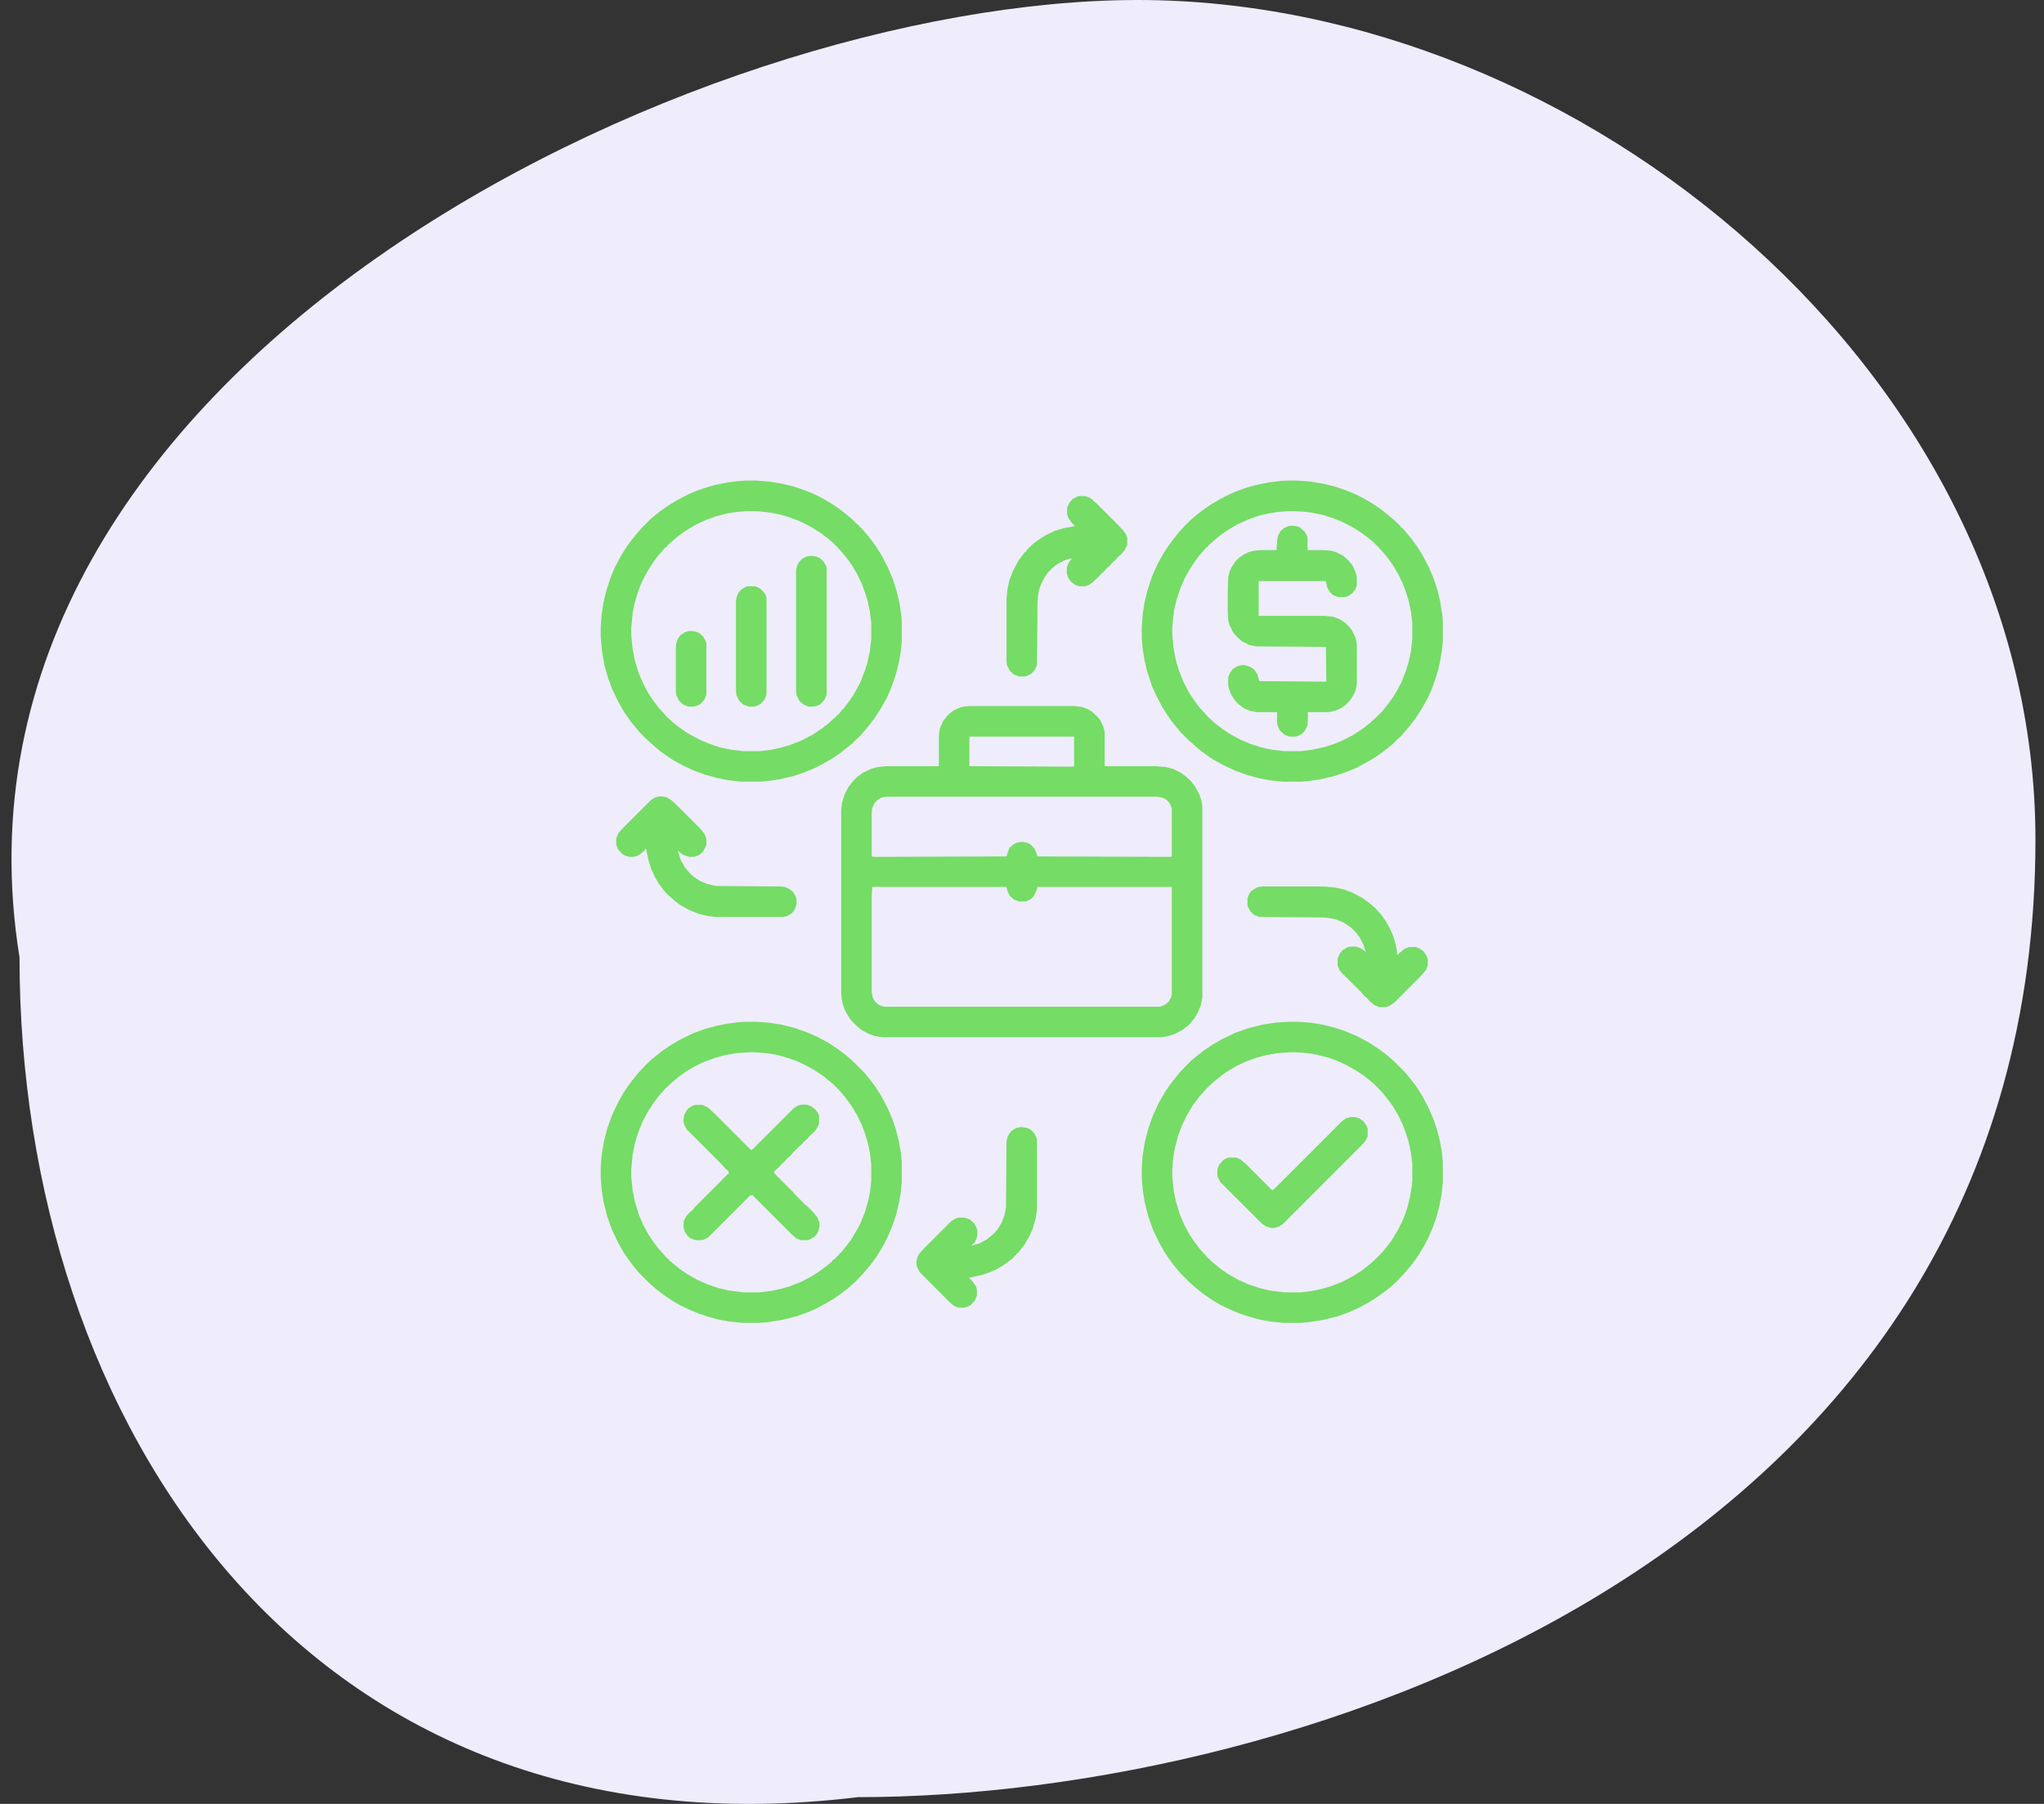 <svg width="102" height="90" viewBox="0 0 102 90" fill="none" xmlns="http://www.w3.org/2000/svg">
<rect x="0" y="0" width="102" height="90" fill="#333333" stroke="none"/>
<path d="M101.573 41.897C101.573 77.538 64.964 89.663 42.816 89.663C15.246 93.009 0.974 70.905 0.974 47.766C-3.761 18.38 34.633 0 56.781 0C78.929 0 101.573 18.758 101.573 41.897Z" fill="#EFECFC"/>
<path d="M48.375 35.227H53.602L54 35.273L54.258 35.367L54.492 35.508L54.727 35.719L54.891 35.906L55.055 36.234L55.125 36.516V38.227H57.68L58.195 38.273L58.547 38.367L58.922 38.555L59.18 38.742L59.414 38.953L59.648 39.258L59.859 39.656L59.953 39.938L60 40.219V49.781L59.93 50.133L59.766 50.531L59.602 50.812L59.32 51.141L58.992 51.398L58.617 51.586L58.266 51.703L57.961 51.75H44.016L43.617 51.68L43.312 51.562L43.008 51.398L42.773 51.211L42.469 50.906L42.258 50.578L42.141 50.344L42.047 50.062L42 49.805L41.977 49.547V40.406L42.023 40.031L42.141 39.656L42.328 39.281L42.562 38.977L42.797 38.742L43.102 38.531L43.453 38.367L43.781 38.273L44.227 38.227H46.852V36.68L46.898 36.352L47.062 35.977L47.227 35.766L47.297 35.672H47.344V35.625L47.602 35.438L47.906 35.297L48.117 35.25L48.375 35.227ZM48.398 36.75L48.375 36.82V38.227L53.531 38.25L53.602 38.227V36.75H48.398ZM44.25 39.75L43.969 39.797L43.758 39.938L43.617 40.102L43.523 40.336L43.5 40.617V42.727L43.594 42.75L50.227 42.727L50.344 42.375L50.391 42.258H50.438L50.555 42.141L50.719 42.047L51 42L51.258 42.047L51.445 42.141L51.633 42.352L51.727 42.586L51.773 42.727L58.406 42.75L58.477 42.727V40.336L58.359 40.055L58.195 39.891L58.008 39.797L57.75 39.75H44.25ZM43.523 44.25L43.5 44.789V49.477L43.547 49.758L43.664 49.969L43.852 50.133L44.109 50.227H57.891L58.125 50.133L58.312 49.992L58.43 49.781L58.477 49.617V44.25H51.773L51.703 44.484L51.562 44.742L51.398 44.883L51.234 44.953L51.117 44.977H50.859L50.602 44.883L50.391 44.695L50.273 44.438L50.227 44.25H43.523Z" fill="#75DC65"/>
<path d="M64.219 23.977H64.734L65.367 24.023L66.07 24.141L66.633 24.281L67.242 24.492L67.688 24.68L68.133 24.914L68.531 25.148L68.906 25.406L69.234 25.664L69.539 25.922L69.891 26.25V26.297H69.938L70.102 26.484L70.383 26.812L70.711 27.258L70.992 27.703L71.32 28.336L71.555 28.898L71.719 29.391L71.859 29.953L71.977 30.703L72 30.984V32.039L71.953 32.484L71.859 33.023L71.766 33.422L71.625 33.891L71.438 34.406L71.25 34.828L70.945 35.367L70.641 35.836L70.336 36.234L70.055 36.562L69.891 36.75L69.703 36.914L69.492 37.125L69.234 37.336L68.836 37.641L68.438 37.898L68.062 38.109L67.664 38.32L67.078 38.555L66.586 38.719L65.883 38.883L65.227 38.977L64.922 39H64.008L63.352 38.93L62.766 38.812L62.18 38.648L61.664 38.461L61.102 38.203L60.586 37.922L60.305 37.734L59.977 37.5L59.719 37.289L59.484 37.078L59.297 36.914L58.922 36.539L58.711 36.281L58.477 36L58.172 35.555L57.984 35.25L57.703 34.711L57.492 34.242L57.234 33.469L57.117 32.953L57.023 32.367L56.977 31.828V31.289L57.023 30.656L57.117 30.047L57.258 29.461L57.516 28.688L57.773 28.125L58.031 27.656L58.289 27.258L58.547 26.906L58.852 26.531L59.109 26.25L59.414 25.945L59.602 25.781L59.953 25.5L60.352 25.219L60.82 24.938L61.312 24.68L61.688 24.516L62.203 24.328L62.719 24.188L63.305 24.07L63.867 24L64.219 23.977ZM64.312 25.5L63.727 25.547L63.305 25.617L62.812 25.734L62.273 25.922L61.758 26.156L61.359 26.391L61.102 26.555L60.82 26.766L60.492 27.047L60.281 27.234V27.281L60.211 27.305L60.047 27.492L59.836 27.727L59.578 28.078L59.344 28.453L59.133 28.828L58.922 29.297L58.711 29.93L58.594 30.422L58.523 31.008L58.5 31.312V31.688L58.57 32.391L58.688 32.977L58.828 33.445L59.062 34.031L59.344 34.57L59.578 34.922L59.859 35.297L60.094 35.555L60.258 35.742L60.609 36.07L61.008 36.375L61.359 36.609L61.922 36.914L62.367 37.102L62.93 37.289L63.492 37.406L64.102 37.477H64.898L65.484 37.406L66.117 37.266L66.68 37.078L67.148 36.867L67.547 36.656L68.039 36.328L68.367 36.07L68.672 35.789L69 35.461L69.258 35.133L69.469 34.852L69.703 34.477L69.938 34.031L70.148 33.492L70.289 33.047L70.406 32.508L70.477 31.898V31.078L70.406 30.492L70.289 29.953L70.148 29.508L70.008 29.133L69.773 28.641L69.539 28.242L69.258 27.844L69.047 27.586L68.766 27.281L68.531 27.047L68.273 26.836L67.969 26.602L67.523 26.32L66.984 26.039L66.516 25.852L66 25.688L65.414 25.57L64.992 25.523L64.57 25.5H64.312Z" fill="#75DC65"/>
<path d="M64.266 50.977H64.758L65.391 51.023L65.977 51.117L66.633 51.281L67.125 51.445L67.734 51.703L68.344 52.031L68.836 52.359L69.211 52.641L69.562 52.945L70.125 53.508L70.336 53.766L70.664 54.188L70.992 54.703L71.32 55.336L71.555 55.898L71.719 56.391L71.859 56.953L71.953 57.492L72 57.961V59.016L71.93 59.625L71.836 60.141L71.695 60.68L71.508 61.219L71.297 61.711L71.109 62.086L70.828 62.555L70.641 62.836L70.43 63.117L70.172 63.422L70.008 63.609L69.82 63.797L69.797 63.844H69.75V63.891L69.562 64.055L69.328 64.266L69.023 64.5L68.625 64.781L68.32 64.969L67.805 65.25L67.336 65.461L66.75 65.672L66 65.859L65.227 65.977L64.922 66H64.031L63.375 65.93L62.859 65.836L62.344 65.695L61.852 65.531L61.406 65.344L60.914 65.109L60.516 64.875L60.07 64.57L59.742 64.312L59.414 64.031L58.922 63.539L58.758 63.352L58.477 63L58.148 62.531L57.867 62.039L57.539 61.359L57.305 60.703L57.117 59.953L57.023 59.344L56.977 58.758V58.242L57.023 57.633L57.141 56.93L57.305 56.297L57.539 55.641L57.844 54.984L58.148 54.469L58.336 54.188L58.547 53.906L58.852 53.531L59.18 53.18L59.438 52.922L59.695 52.711L60.047 52.43L60.539 52.102L60.938 51.867L61.617 51.539L62.273 51.305L63.023 51.117L63.633 51.023L64.266 50.977ZM64.359 52.5L63.727 52.547L63.188 52.641L62.672 52.781L62.156 52.969L61.664 53.203L61.195 53.484L60.82 53.766L60.562 53.977L60.188 54.328L60.023 54.516L59.836 54.727L59.508 55.172L59.227 55.641L58.969 56.18L58.781 56.695L58.641 57.234L58.57 57.609L58.523 58.031L58.5 58.383V58.688L58.57 59.391L58.688 59.977L58.875 60.586L59.109 61.125L59.344 61.57L59.578 61.922L59.859 62.297L60.094 62.555L60.258 62.742L60.328 62.812H60.375L60.398 62.883L60.656 63.094L60.938 63.328L61.289 63.562L61.781 63.844L62.297 64.078L62.859 64.266L63.352 64.383L64.078 64.477H64.922L65.484 64.406L65.93 64.312L66.422 64.172L67.008 63.938L67.5 63.68L67.945 63.398L68.273 63.141L68.602 62.859L68.906 62.555V62.508H68.953L69.164 62.25L69.469 61.852L69.75 61.383L69.938 61.008L70.055 60.75L70.219 60.281L70.359 59.742L70.453 59.156L70.477 58.922V58.078L70.406 57.492L70.289 56.953L70.148 56.508L70.008 56.133L69.773 55.641L69.492 55.172L69.234 54.82L69.047 54.586L68.766 54.281L68.555 54.07L68.297 53.859L68.062 53.672L67.641 53.391L67.219 53.156L66.773 52.945L66.328 52.781L65.789 52.641L65.438 52.57L65.016 52.523L64.664 52.5H64.359Z" fill="#75DC65"/>
<path d="M37.242 50.977H37.758L38.367 51.023L38.977 51.117L39.633 51.281L40.242 51.492L40.828 51.75L41.344 52.031L41.836 52.359L42.211 52.641L42.562 52.945L43.125 53.508L43.336 53.766L43.664 54.188L43.992 54.703L44.32 55.336L44.555 55.898L44.719 56.391L44.859 56.953L44.953 57.492L45 57.961V59.016L44.93 59.625L44.859 60.023L44.719 60.609L44.508 61.219L44.297 61.711L44.109 62.086L43.945 62.367L43.711 62.742L43.43 63.117L43.172 63.422L43.008 63.609L42.82 63.797L42.797 63.844H42.75V63.891L42.562 64.055L42.328 64.266L42.023 64.5L41.625 64.781L41.32 64.969L40.805 65.25L40.336 65.461L39.75 65.672L39 65.859L38.227 65.977L37.922 66H37.031L36.375 65.93L35.859 65.836L35.344 65.695L34.852 65.531L34.406 65.344L33.914 65.109L33.516 64.875L33.07 64.57L32.742 64.312L32.414 64.031L31.922 63.539L31.758 63.352L31.477 63L31.148 62.531L30.867 62.039L30.539 61.359L30.305 60.703L30.117 59.953L30.023 59.344L29.977 58.758V58.242L30.023 57.633L30.141 56.93L30.305 56.297L30.516 55.711L30.68 55.336L30.867 54.961L31.102 54.539L31.336 54.188L31.547 53.906L31.852 53.531L32.18 53.18L32.438 52.922L32.695 52.711L33.047 52.43L33.539 52.102L33.938 51.867L34.617 51.539L35.203 51.328L35.719 51.188L36.305 51.07L36.867 51L37.242 50.977ZM37.359 52.5L36.727 52.547L36.188 52.641L35.672 52.781L35.156 52.969L34.758 53.156L34.266 53.438L33.844 53.742L33.539 54L33.188 54.328L33.023 54.516L32.836 54.727L32.578 55.078L32.32 55.477L32.062 55.969L31.828 56.555L31.688 57.023L31.57 57.609L31.5 58.359V58.711L31.57 59.391L31.688 59.977L31.875 60.586L32.109 61.125L32.344 61.57L32.578 61.922L32.859 62.297L33.094 62.555L33.258 62.742L33.328 62.812H33.375L33.398 62.883L33.656 63.094L33.938 63.328L34.289 63.562L34.781 63.844L35.367 64.102L35.859 64.266L36.352 64.383L37.078 64.477H37.922L38.484 64.406L38.93 64.312L39.422 64.172L40.008 63.938L40.5 63.68L40.898 63.422L41.273 63.141L41.531 62.93V62.883L41.625 62.836L41.906 62.555V62.508H41.953L42.164 62.25L42.469 61.852L42.75 61.383L42.938 61.031L43.172 60.445L43.336 59.859L43.43 59.367L43.477 58.922V58.078L43.406 57.492L43.289 56.953L43.148 56.508L43.008 56.133L42.773 55.641L42.492 55.172L42.164 54.727L41.883 54.398L41.555 54.07L41.297 53.859L41.062 53.672L40.641 53.391L40.219 53.156L39.773 52.945L39.305 52.781L38.906 52.664L38.438 52.57L38.016 52.523L37.641 52.5H37.359Z" fill="#75DC65"/>
<path d="M37.219 23.977H37.758L38.367 24.023L39.07 24.141L39.633 24.281L40.242 24.492L40.688 24.68L41.133 24.914L41.531 25.148L41.906 25.406L42.234 25.664L42.539 25.922L42.703 26.086L42.891 26.25V26.297H42.938L43.102 26.484L43.383 26.812L43.711 27.258L43.992 27.703L44.32 28.336L44.555 28.898L44.742 29.484L44.883 30.07L44.977 30.703L45 30.984V32.016L44.953 32.484L44.859 33.023L44.766 33.422L44.625 33.891L44.438 34.406L44.25 34.828L43.945 35.367L43.641 35.836L43.336 36.234L43.055 36.562L42.891 36.75L42.703 36.914L42.492 37.125L42.164 37.383L41.93 37.57L41.555 37.828L41.109 38.086L40.664 38.32L40.078 38.555L39.586 38.719L38.883 38.883L38.227 38.977L37.922 39H37.008L36.352 38.93L35.766 38.812L35.18 38.648L34.664 38.461L34.102 38.203L33.586 37.922L33.305 37.734L32.977 37.5L32.719 37.289L32.484 37.078L32.297 36.914L31.922 36.539L31.711 36.281L31.477 36L31.148 35.531L30.867 35.039L30.539 34.359L30.328 33.773L30.164 33.188L30.047 32.531L29.977 31.781V31.289L30.023 30.656L30.117 30.047L30.258 29.461L30.492 28.758L30.68 28.312L30.914 27.867L31.148 27.469L31.336 27.188L31.547 26.906L31.852 26.531L32.109 26.25L32.414 25.945L32.602 25.781L32.953 25.5L33.352 25.219L33.82 24.938L34.359 24.656L34.805 24.469L35.297 24.305L35.719 24.188L36.305 24.07L36.867 24L37.219 23.977ZM37.312 25.5L36.727 25.547L36.281 25.617L35.742 25.758L35.273 25.922L34.758 26.156L34.359 26.391L34.102 26.555L33.82 26.766L33.492 27.047L33.281 27.234V27.281L33.211 27.305L33.047 27.492L32.836 27.727L32.578 28.078L32.344 28.453L32.133 28.828L31.969 29.18L31.805 29.625L31.664 30.117L31.57 30.586L31.5 31.336V31.664L31.57 32.391L31.688 32.977L31.875 33.586L32.109 34.125L32.344 34.57L32.578 34.922L32.859 35.297L33.094 35.555L33.258 35.742L33.586 36.047L33.914 36.305L34.289 36.562L34.664 36.773L35.039 36.961L35.438 37.125L35.93 37.289L36.492 37.406L37.102 37.477H37.922L38.484 37.406L38.93 37.312L39.422 37.172L40.008 36.938L40.547 36.656L41.039 36.328L41.367 36.07L41.672 35.789L41.742 35.742V35.695L41.812 35.672L41.977 35.484L42 35.414H42.047L42.352 35.016L42.562 34.711L42.75 34.383L42.938 34.031L43.148 33.492L43.289 33.047L43.406 32.508L43.477 31.898V31.078L43.406 30.492L43.289 29.953L43.148 29.508L43.008 29.133L42.773 28.641L42.539 28.242L42.258 27.844L42.047 27.586L41.766 27.281L41.531 27.047L41.273 26.836L40.969 26.602L40.523 26.32L39.984 26.039L39.516 25.852L39 25.688L38.414 25.57L37.992 25.523L37.594 25.5H37.312Z" fill="#75DC65"/>
<path d="M64.43 26.227L64.688 26.25L64.875 26.32L65.109 26.531L65.227 26.742L65.25 26.836V27.445H66L66.375 27.469L66.656 27.539L67.031 27.727L67.312 27.984L67.5 28.219L67.617 28.477L67.688 28.688L67.711 28.828V29.18L67.641 29.391L67.5 29.578L67.312 29.719L67.125 29.789H66.773L66.539 29.695L66.375 29.555L66.234 29.32L66.164 29.016L66.141 28.992H62.812V30.727H66.117L66.539 30.773L66.844 30.891L67.102 31.055L67.219 31.148V31.195H67.266L67.453 31.43L67.641 31.805L67.711 32.133V34.125L67.641 34.453L67.547 34.664L67.406 34.898L67.195 35.133L66.938 35.32L66.68 35.438L66.445 35.508L66.234 35.531H65.25L65.273 35.672L65.25 36.188L65.109 36.469L64.945 36.633L64.734 36.727L64.641 36.75H64.336L64.102 36.656L63.867 36.445L63.75 36.188L63.727 36.047V35.531H62.719L62.367 35.461L62.086 35.344L61.805 35.133L61.641 34.969L61.43 34.641L61.312 34.312L61.289 34.195V33.797L61.383 33.562L61.523 33.375L61.758 33.234L61.945 33.188H62.133L62.367 33.258L62.578 33.398L62.742 33.633L62.812 33.867L62.836 33.984L66.188 34.008L66.164 32.273L62.672 32.25L62.344 32.18L61.969 31.992L61.734 31.781L61.547 31.57L61.359 31.195L61.289 30.938L61.266 30.398V29.625L61.289 28.805L61.359 28.523L61.453 28.312L61.617 28.055L61.734 27.914H61.781V27.867L62.039 27.68L62.32 27.539L62.625 27.469L62.93 27.445H63.703L63.727 27L63.773 26.742L63.891 26.508L64.078 26.344L64.289 26.25L64.43 26.227Z" fill="#75DC65"/>
<path d="M40.078 55.102L40.312 55.125L40.523 55.219L40.711 55.383L40.828 55.547L40.875 55.688V56.062L40.734 56.344L40.57 56.531L40.406 56.672L40.289 56.812L40.125 56.953L40.008 57.094L39.844 57.234L39.562 57.516L39.445 57.656L39.258 57.82L39.164 57.938L39 58.078L38.883 58.219L38.695 58.383L38.625 58.453L38.648 58.547L39.609 59.508V59.555H39.656V59.602H39.703V59.648H39.75V59.695H39.797V59.742H39.844V59.789H39.891V59.836H39.938V59.883H39.984V59.93H40.031V59.977H40.078V60.023H40.125V60.07L40.219 60.117L40.594 60.492L40.781 60.727L40.875 60.938L40.898 61.148L40.852 61.383L40.758 61.57L40.664 61.688L40.43 61.828L40.289 61.875H39.961L39.727 61.781L39.492 61.57L37.547 59.625L37.43 59.648L35.344 61.734L35.109 61.852L35.016 61.875H34.711L34.453 61.781L34.312 61.664L34.172 61.453L34.102 61.195L34.125 60.914L34.242 60.68L34.453 60.445H34.5L34.547 60.352H34.594L34.641 60.258L36.328 58.57H36.375L36.352 58.43L36.188 58.289L36.023 58.102L34.266 56.344L34.125 56.062L34.102 55.875L34.148 55.617L34.266 55.406L34.359 55.289L34.547 55.172L34.688 55.125H35.062L35.344 55.266L35.695 55.594L37.477 57.375L37.57 57.328L39.609 55.289L39.844 55.148L40.078 55.102Z" fill="#75DC65"/>
<path d="M53.836 24.75H54.164L54.398 24.844L54.562 24.961V25.008L54.656 25.055L55.922 26.32V26.367H55.969L56.156 26.602L56.25 26.812V27.188L56.109 27.469L55.945 27.656L55.781 27.797L55.664 27.938L55.5 28.078L55.383 28.219L55.219 28.359L55.102 28.5L54.961 28.617L54.82 28.781L54.656 28.922L54.539 29.039L54.352 29.18L54.141 29.25H53.859L53.648 29.18L53.438 29.016L53.297 28.805L53.227 28.57L53.25 28.266L53.344 28.055L53.484 27.867H53.391L53.109 27.961L52.758 28.148L52.523 28.336L52.289 28.57L52.125 28.805L51.938 29.18L51.844 29.461L51.797 29.742L51.773 30.07L51.75 33.164L51.656 33.398L51.469 33.609L51.234 33.727L51.117 33.75H50.859L50.602 33.656L50.391 33.469L50.25 33.188L50.227 33V29.883L50.273 29.414L50.367 28.969L50.531 28.523L50.812 27.984L51.094 27.609L51.141 27.539H51.188L51.234 27.445L51.516 27.164L51.82 26.93L52.195 26.695L52.641 26.484L53.109 26.344L53.648 26.25L53.484 26.086L53.32 25.852L53.25 25.664V25.336L53.367 25.078L53.531 24.891L53.766 24.773L53.836 24.75Z" fill="#75DC65"/>
<path d="M62.977 44.227H66L66.586 44.273L67.031 44.367L67.477 44.531L67.969 44.789L68.297 45.023L68.625 45.305L68.906 45.609L69.141 45.938L69.328 46.266L69.492 46.617L69.609 46.969L69.703 47.391L69.727 47.648L69.914 47.484L70.078 47.344L70.312 47.25H70.664L70.875 47.344L71.062 47.484L71.203 47.719L71.25 47.859V48.164L71.156 48.398L70.898 48.703L69.609 49.992L69.352 50.18L69.141 50.25H68.836L68.602 50.156L68.344 49.945L68.227 49.805L68.086 49.688L67.922 49.5L67.148 48.727L67.102 48.703V48.656H67.055L66.844 48.398L66.75 48.164V47.836L66.844 47.602L66.984 47.414L67.219 47.273L67.359 47.227H67.664L67.922 47.32L68.086 47.438L68.156 47.508L68.039 47.133L67.828 46.734L67.641 46.5L67.406 46.266L67.055 46.031L66.656 45.867L66.305 45.797L66.047 45.773L62.859 45.75L62.602 45.656L62.391 45.469L62.25 45.188V44.812L62.344 44.578L62.461 44.438L62.695 44.297L62.812 44.25L62.977 44.227Z" fill="#75DC65"/>
<path d="M50.953 56.227L51.258 56.273L51.445 56.367L51.609 56.531L51.727 56.766L51.75 56.859V60.352L51.68 60.797L51.539 61.289L51.352 61.711L51.117 62.109L50.859 62.438L50.789 62.531H50.742L50.695 62.625L50.602 62.672V62.719L50.344 62.93L50.086 63.117L49.734 63.328L49.359 63.492L49.008 63.609L48.352 63.75L48.516 63.914L48.703 64.172L48.75 64.336V64.641L48.656 64.875L48.445 65.109L48.258 65.203L48.07 65.25L47.766 65.227L47.578 65.133L47.344 64.922L45.891 63.469L45.75 63.188L45.727 62.93L45.773 62.742L45.867 62.555L46.125 62.273L47.484 60.914L47.742 60.773L47.859 60.75H48.141L48.398 60.844L48.609 61.031L48.727 61.242L48.773 61.406V61.617L48.727 61.805L48.633 61.992L48.469 62.156L48.867 62.039L49.219 61.852L49.547 61.594L49.781 61.336L49.992 60.984L50.133 60.609L50.203 60.211L50.227 56.953L50.273 56.742L50.367 56.555L50.484 56.414L50.719 56.273L50.953 56.227Z" fill="#75DC65"/>
<path d="M32.977 39.727L33.258 39.773L33.492 39.914L33.797 40.195L34.969 41.367L35.156 41.602L35.25 41.836V42.164L35.086 42.492L34.898 42.656L34.641 42.75H34.406L34.102 42.656L33.891 42.492L33.82 42.445L33.984 42.938L34.172 43.266L34.383 43.523L34.57 43.711L34.922 43.945L35.25 44.086L35.625 44.18L35.766 44.203L38.906 44.227L39.164 44.25L39.375 44.344L39.562 44.484L39.703 44.719L39.75 44.883V45.117L39.656 45.375L39.516 45.562L39.281 45.703L39.07 45.75H35.742L35.32 45.703L34.852 45.586L34.383 45.398L33.961 45.164L33.68 44.953L33.445 44.742L33.305 44.625L33.141 44.438L32.906 44.133L32.695 43.781L32.508 43.383L32.391 43.031L32.273 42.516L32.25 42.352L32.18 42.375L32.133 42.469L31.922 42.633L31.734 42.727L31.594 42.75H31.406L31.172 42.68L31.031 42.586L30.844 42.375L30.75 42.141V41.836L30.867 41.555L31.125 41.273L32.484 39.914L32.719 39.773L32.977 39.727Z" fill="#75DC65"/>
<path d="M67.383 55.734H67.617L67.852 55.805L68.062 55.969L68.203 56.18L68.25 56.32V56.695L68.133 56.93L67.922 57.164L64.008 61.078L63.82 61.195L63.586 61.266H63.422L63.188 61.195L62.977 61.055L60.891 58.969L60.75 58.688V58.336L60.844 58.102L61.055 57.867L61.242 57.773L61.336 57.75H61.664L61.898 57.844L62.203 58.102L63.492 59.391L63.656 59.25L66.984 55.922L67.195 55.781L67.383 55.734Z" fill="#75DC65"/>
<path d="M40.477 27.727L40.758 27.773L40.945 27.867L41.109 28.031L41.227 28.242L41.25 28.336V34.664L41.156 34.898L40.945 35.133L40.734 35.227L40.641 35.25H40.336L40.102 35.156L39.891 34.969L39.75 34.688L39.727 34.5V28.43L39.773 28.242L39.867 28.055L39.984 27.914L40.219 27.773L40.477 27.727Z" fill="#75DC65"/>
<path d="M37.312 29.25H37.688L37.898 29.344L38.086 29.508L38.203 29.672L38.25 29.836V34.664L38.156 34.898L37.945 35.133L37.734 35.227L37.641 35.25H37.359L37.102 35.156L36.891 34.969L36.75 34.688L36.727 34.5V29.953L36.773 29.742L36.867 29.555L36.984 29.414L37.219 29.273L37.312 29.25Z" fill="#75DC65"/>
<path d="M34.477 31.477L34.758 31.523L34.945 31.617L35.109 31.781L35.227 32.016L35.25 32.086V34.664L35.156 34.898L34.945 35.133L34.734 35.227L34.641 35.25H34.336L34.102 35.156L33.891 34.969L33.75 34.688L33.727 34.523V32.203L33.773 31.992L33.867 31.805L33.961 31.688L34.172 31.547L34.312 31.5L34.477 31.477Z" fill="#75DC65"/>
</svg>
